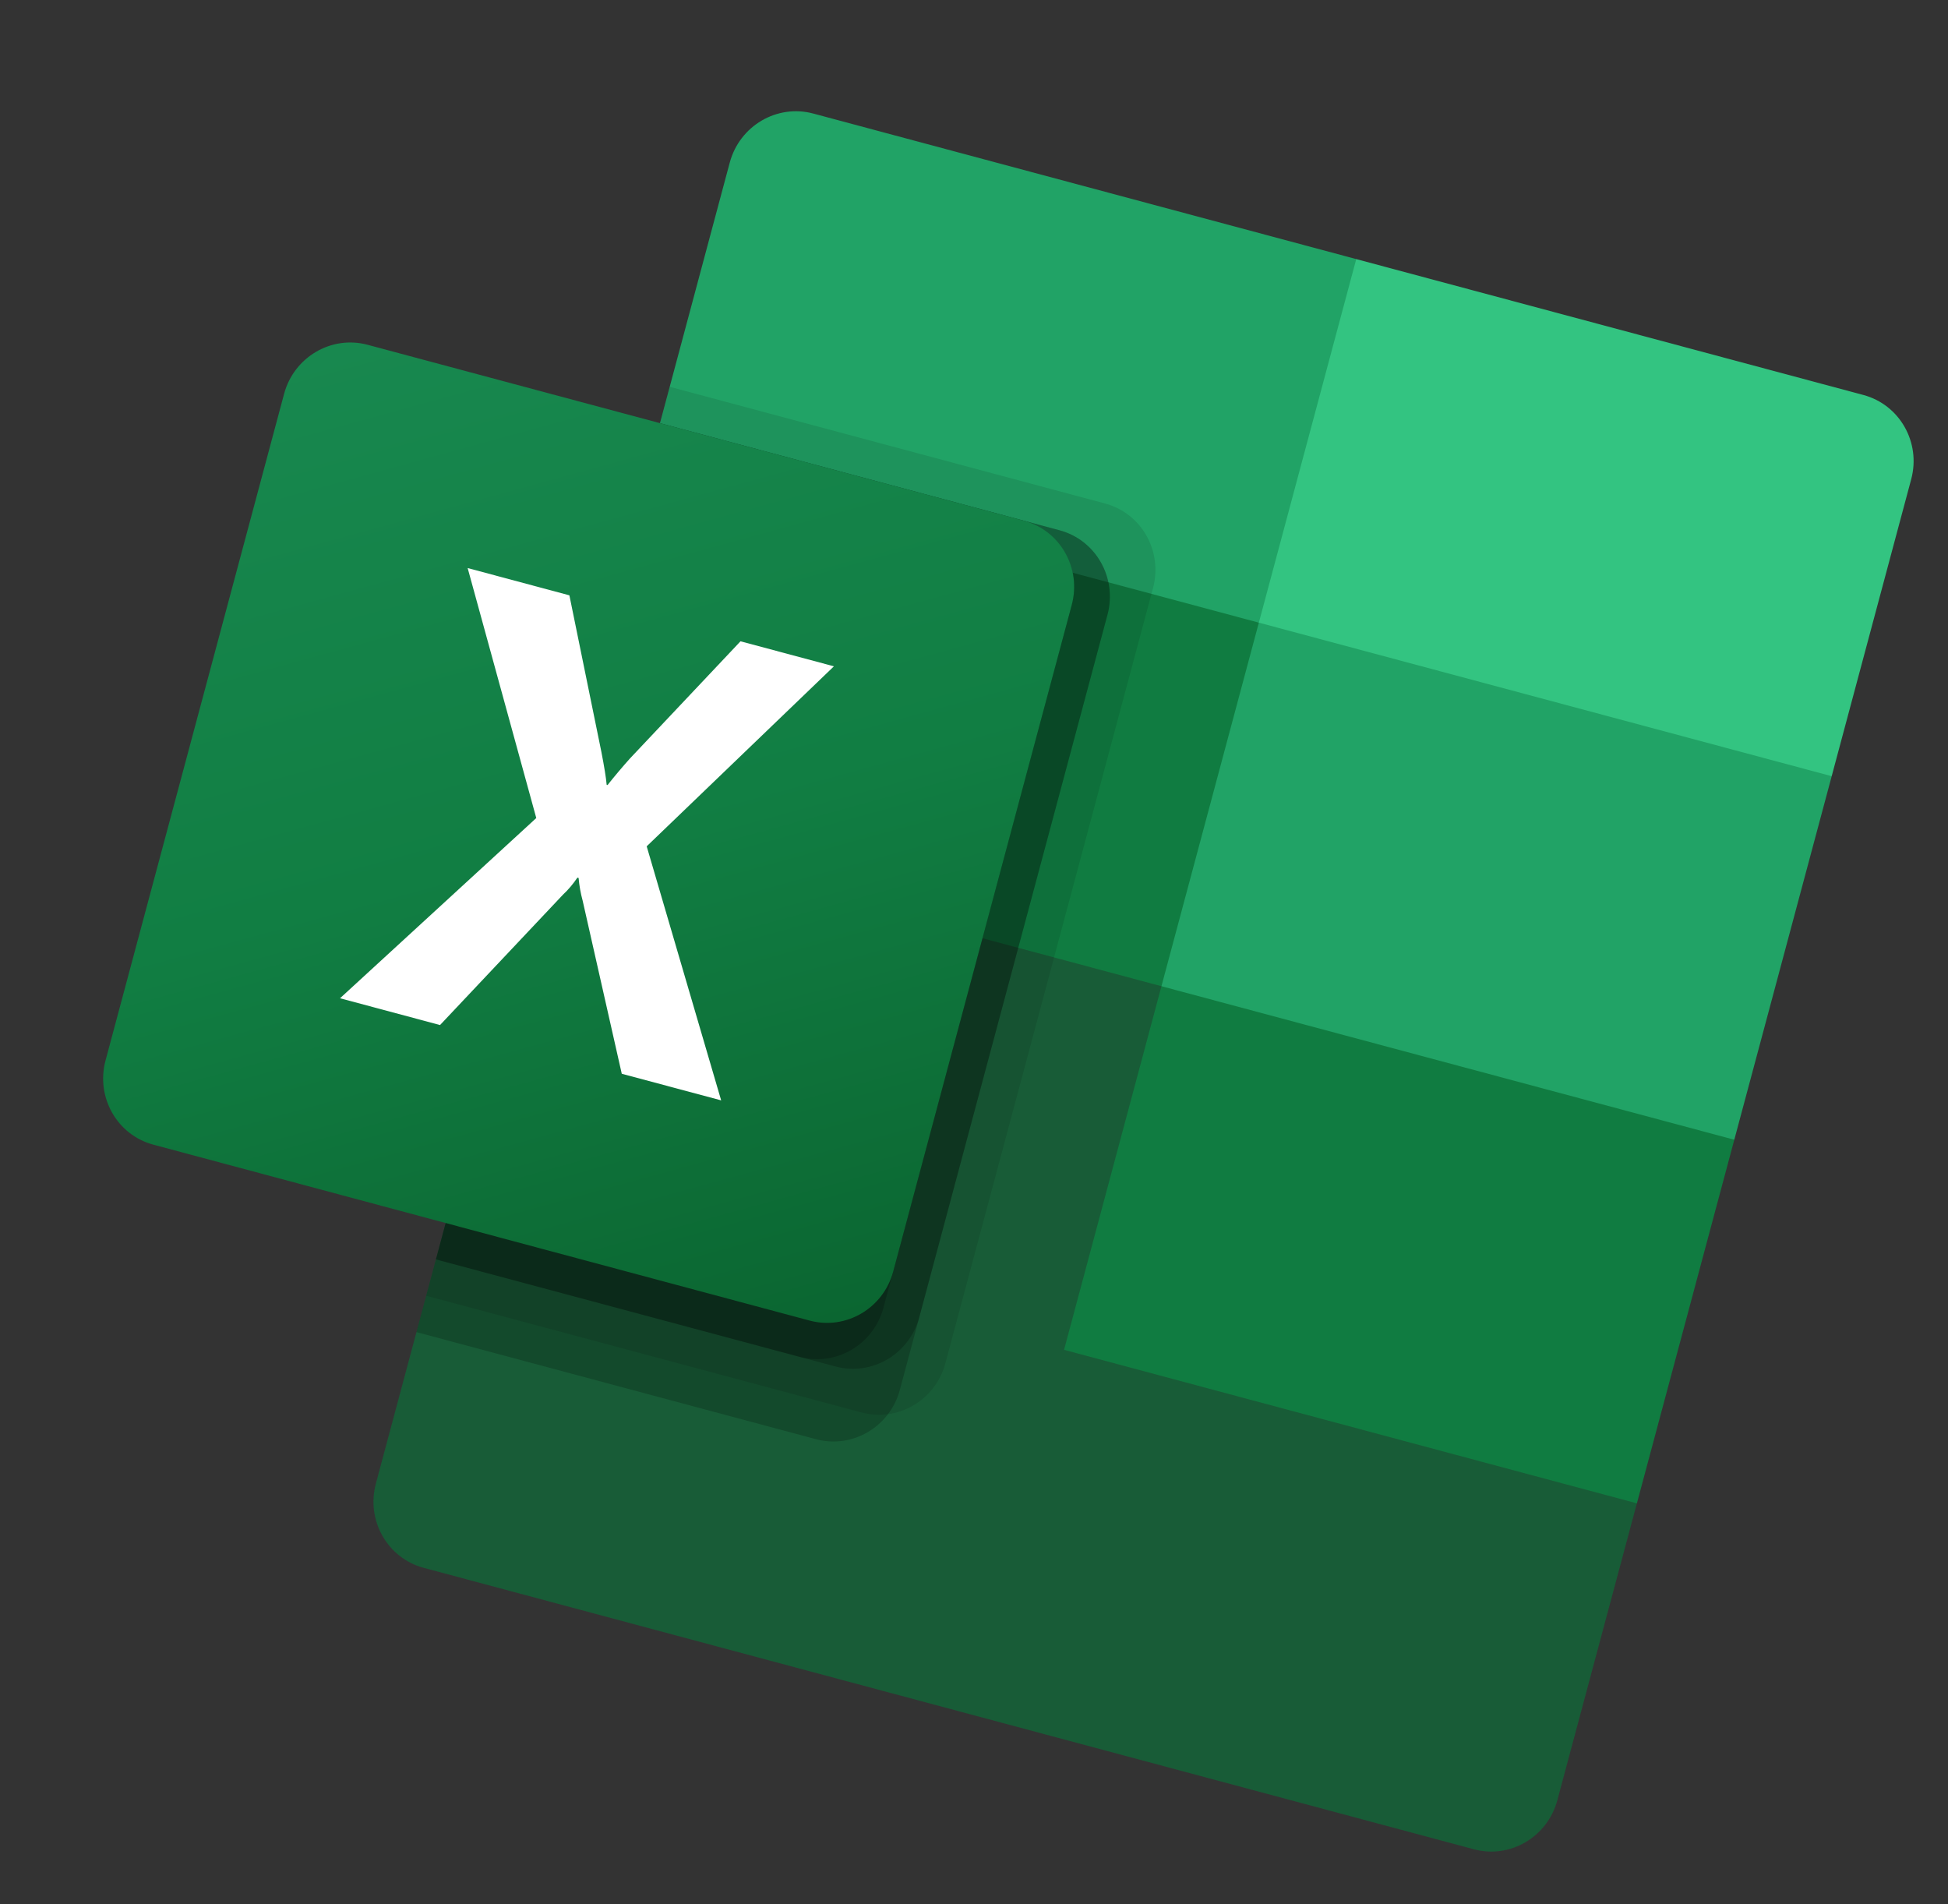 <svg width="44" height="43" viewBox="0 0 44 43" fill="none" xmlns="http://www.w3.org/2000/svg">
<rect x="0" y="0" width="44" height="43" fill="#333333" stroke="none"/>
<g clip-path="url(#clip0_985_38215)">
<path d="M26.454 21.45L13.366 15.303L8.49 33.503C8.267 34.334 8.75 35.186 9.569 35.405L33.291 41.761C34.109 41.981 34.953 41.485 35.176 40.654L36.973 33.948L26.454 21.45Z" fill="#185C37"/>
<path d="M30.634 5.851L18.369 2.564C17.55 2.345 16.706 2.841 16.483 3.672L14.687 10.377L26.234 22.271L32.852 26.685L39.173 25.738L41.373 17.528L30.634 5.851Z" fill="#21A366"/>
<path d="M14.687 10.377L28.434 14.061L26.234 22.271L12.487 18.588L14.687 10.377Z" fill="#107C41"/>
<path opacity="0.1" d="M24.966 11.372L15.127 8.735L9.627 29.261L19.466 31.898C20.285 32.114 21.127 31.619 21.352 30.79L26.045 13.274C26.265 12.443 25.783 11.594 24.966 11.372Z" fill="black"/>
<path opacity="0.2" d="M23.937 11.976L14.906 9.556L9.406 30.082L18.437 32.502C19.255 32.718 20.097 32.223 20.323 31.394L25.016 13.878C25.236 13.047 24.754 12.198 23.937 11.976Z" fill="black"/>
<path opacity="0.2" d="M23.937 11.976L14.906 9.556L9.846 28.44L18.877 30.86C19.695 31.076 20.537 30.581 20.762 29.752L25.016 13.878C25.236 13.047 24.754 12.198 23.937 11.976Z" fill="black"/>
<path opacity="0.2" d="M23.128 11.759L14.906 9.556L9.846 28.44L18.068 30.643C18.887 30.859 19.729 30.365 19.954 29.535L24.207 13.661C24.427 12.831 23.945 11.981 23.128 11.759Z" fill="black"/>
<path d="M8.303 7.786L23.129 11.759C23.948 11.978 24.431 12.83 24.208 13.661L20.175 28.714C19.952 29.545 19.108 30.041 18.289 29.822L3.463 25.849C2.644 25.63 2.161 24.778 2.384 23.947L6.417 8.894C6.64 8.063 7.484 7.567 8.303 7.786Z" fill="url(#paint0_linear_985_38215)"/>
<path d="M7.68 22.543L12.113 18.473L10.563 12.828L12.861 13.444L13.584 16.982C13.649 17.317 13.689 17.563 13.703 17.723L13.723 17.728C13.889 17.519 14.058 17.319 14.231 17.126L16.726 14.482L18.836 15.047L14.607 19.112L16.289 24.849L14.044 24.248L13.161 20.341C13.115 20.172 13.084 20 13.069 19.826L13.042 19.819C12.947 19.96 12.838 20.09 12.714 20.206L9.939 23.148L7.68 22.543Z" fill="white"/>
<path d="M42.09 8.92L30.634 5.851L28.434 14.061L41.373 17.528L43.169 10.822C43.392 9.991 42.909 9.14 42.09 8.92Z" fill="#33C481"/>
<path d="M26.234 22.271L39.173 25.738L36.973 33.949L24.034 30.482L26.234 22.271Z" fill="#107C41"/>
</g>
<defs>
<linearGradient id="paint0_linear_985_38215" x1="10.226" y1="7.041" x2="16.674" y2="30.482" gradientUnits="userSpaceOnUse">
<stop stop-color="#18884F"/>
<stop offset="0.5" stop-color="#117E43"/>
<stop offset="1" stop-color="#0B6631"/>
</linearGradient>
<clipPath id="clip0_985_38215">
<rect width="36" height="34" fill="white" transform="translate(8.8) rotate(15)"/>
</clipPath>
</defs>
</svg>
